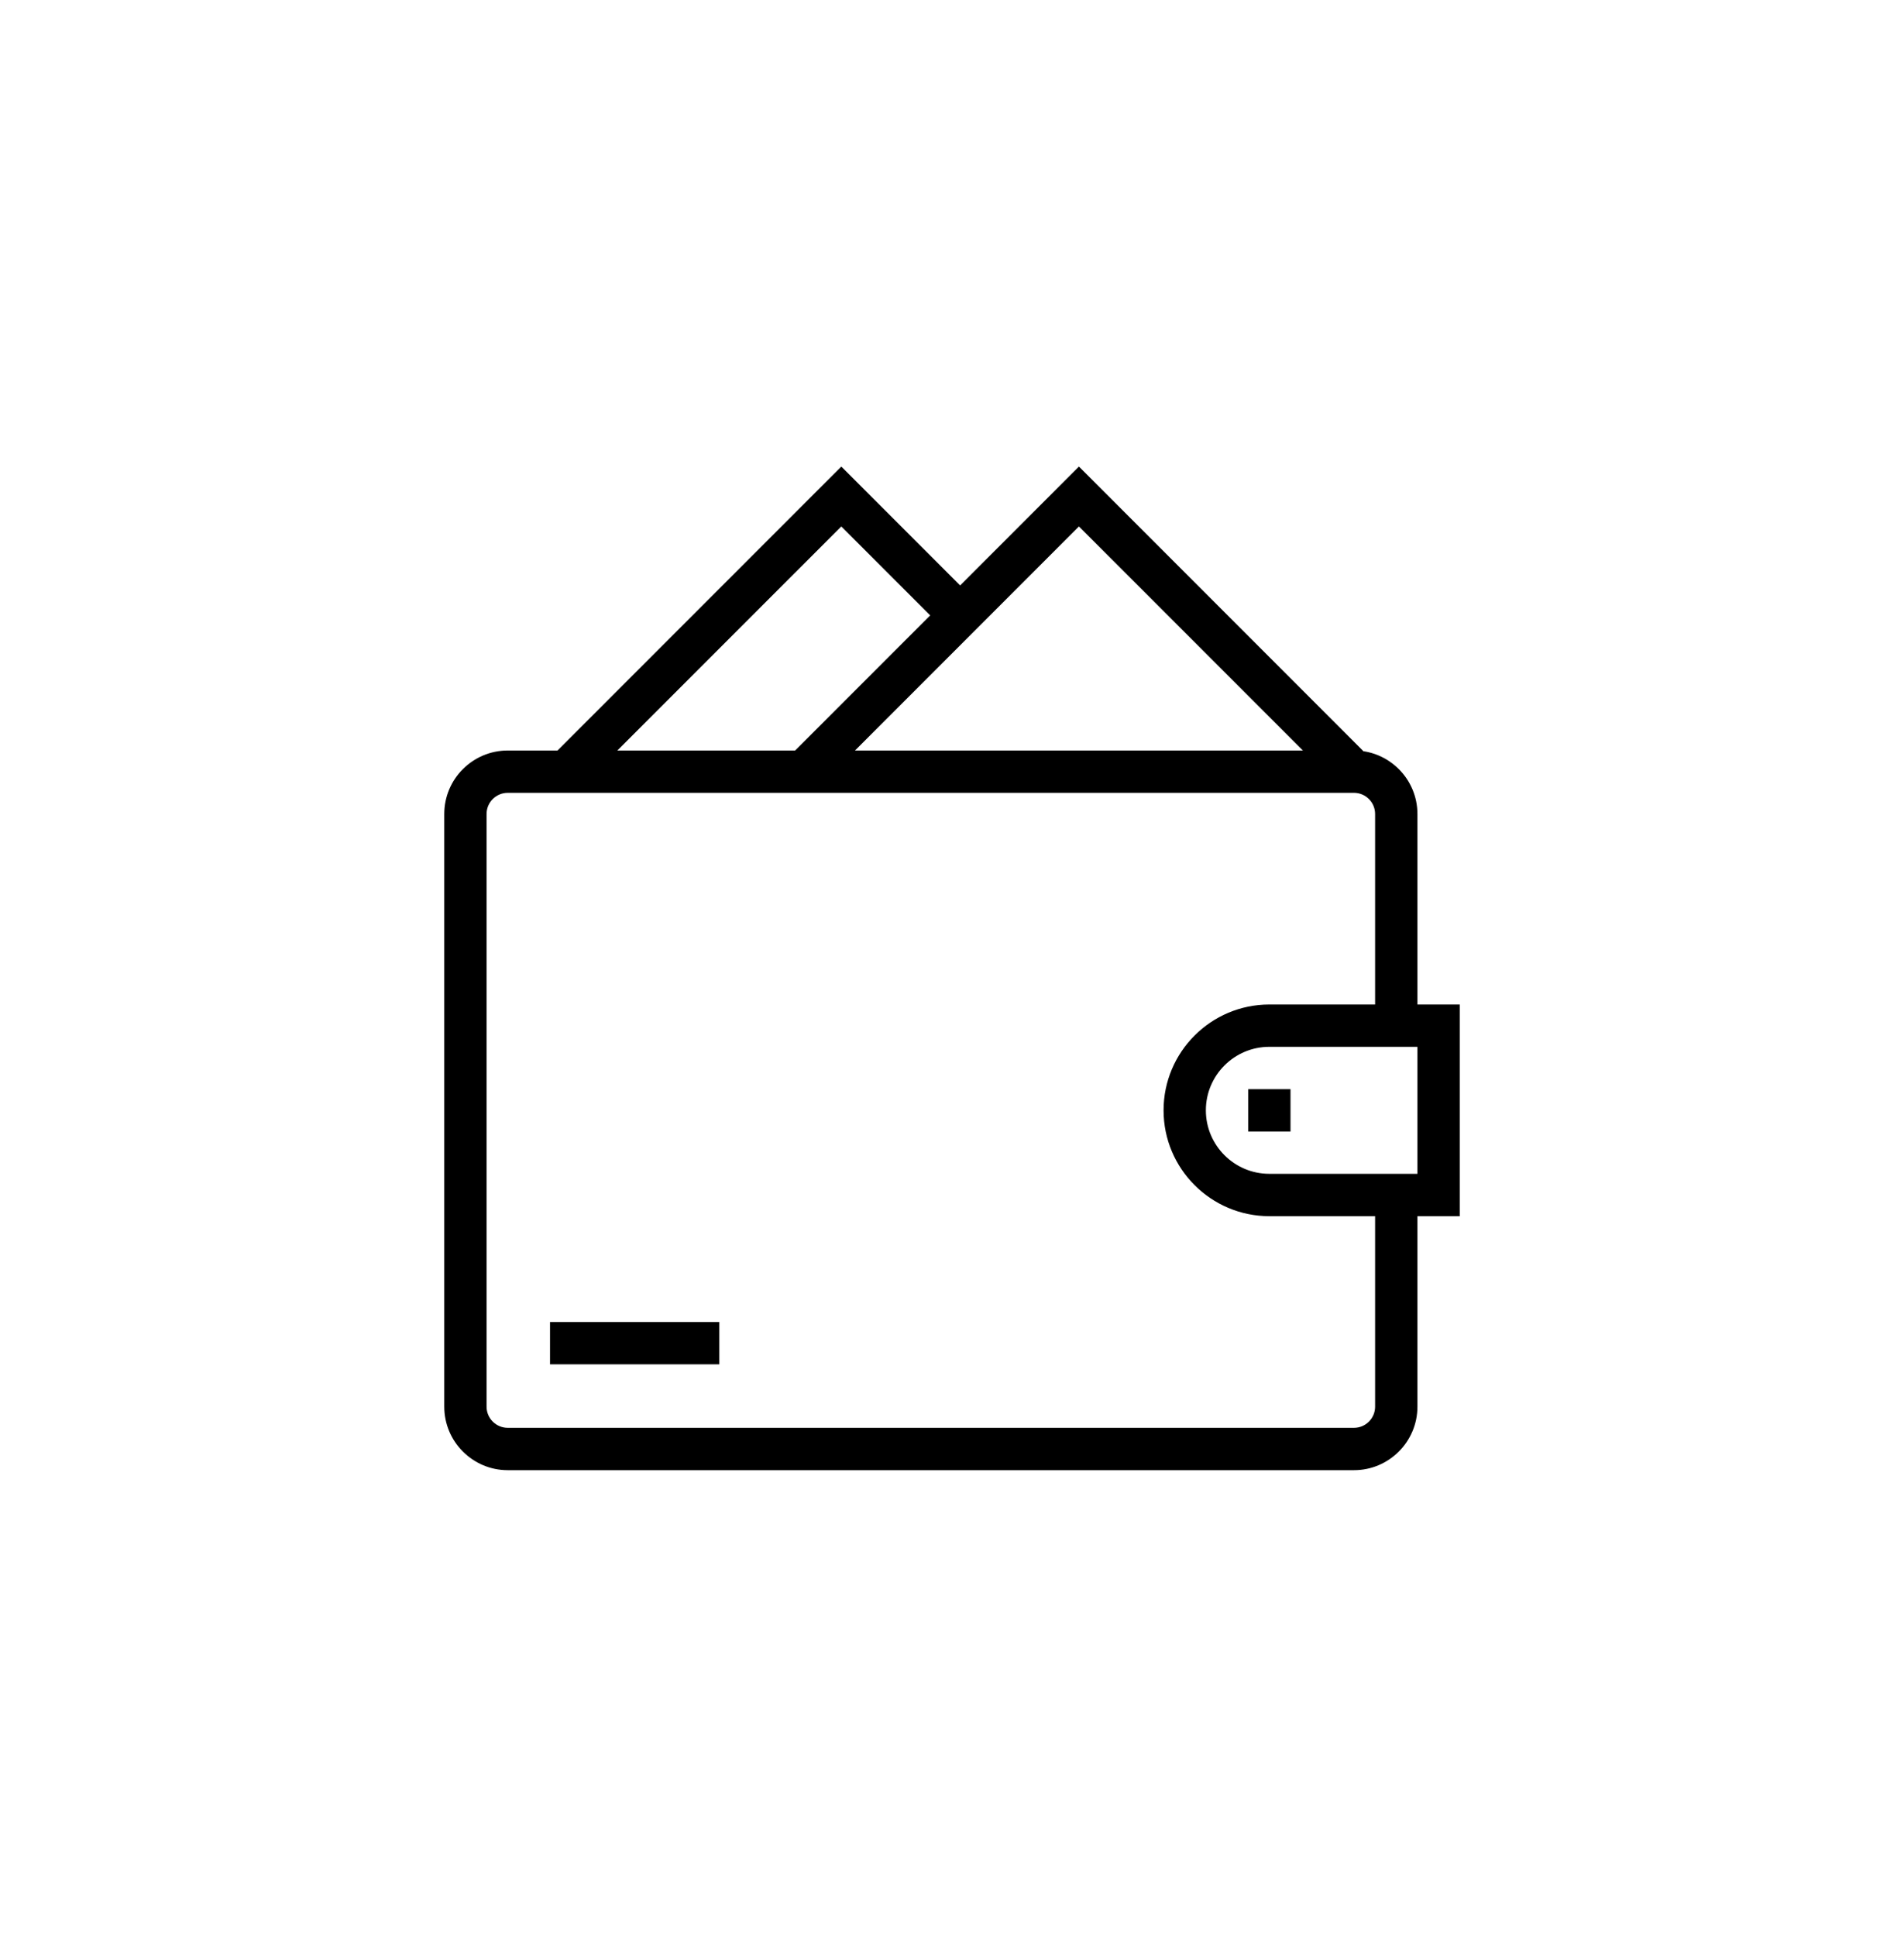 <svg width="60" height="61" viewBox="0 0 60 61" fill="none" xmlns="http://www.w3.org/2000/svg">
<g clip-path="url(#clip0_802_57)">
<path d="M42.667 46.305H16C14.897 46.305 14 45.407 14 44.305V25.638C14 24.535 14.897 23.638 16 23.638H42.667C43.77 23.638 44.667 24.535 44.667 25.638V32.214H43.333V25.638C43.333 25.27 43.034 24.971 42.667 24.971H16C15.633 24.971 15.333 25.27 15.333 25.638V44.305C15.333 44.672 15.633 44.971 16 44.971H42.667C43.034 44.971 43.333 44.672 43.333 44.305V37.825H44.667V44.305C44.667 45.407 43.77 46.305 42.667 46.305Z" fill="black"/>
<path d="M46 38.305H40C38.162 38.305 36.667 36.809 36.667 34.971C36.667 33.133 38.162 31.638 40 31.638H46V38.305ZM40 32.971C38.897 32.971 38 33.868 38 34.971C38 36.074 38.897 36.971 40 36.971H44.667V32.971H40Z" fill="black"/>
<path d="M40.667 34.305H39.333V35.638H40.667V34.305Z" fill="black"/>
<path d="M22.667 41.638H17.333V42.971H22.667V41.638Z" fill="black"/>
<path d="M25.805 24.776L24.862 23.833L34 14.695L42.957 23.652L42.014 24.594L34 16.581L25.805 24.776Z" fill="black"/>
<path d="M18.493 24.599L17.551 23.656L26.512 14.695L30.727 18.91L29.784 19.853L26.512 16.581L18.493 24.599Z" fill="black"/>
</g>
<defs>
<clipPath id="clip0_802_57">
<rect width="32" height="32" fill="white" transform="translate(14 14.5)"/>
</clipPath>
</defs>
</svg>

